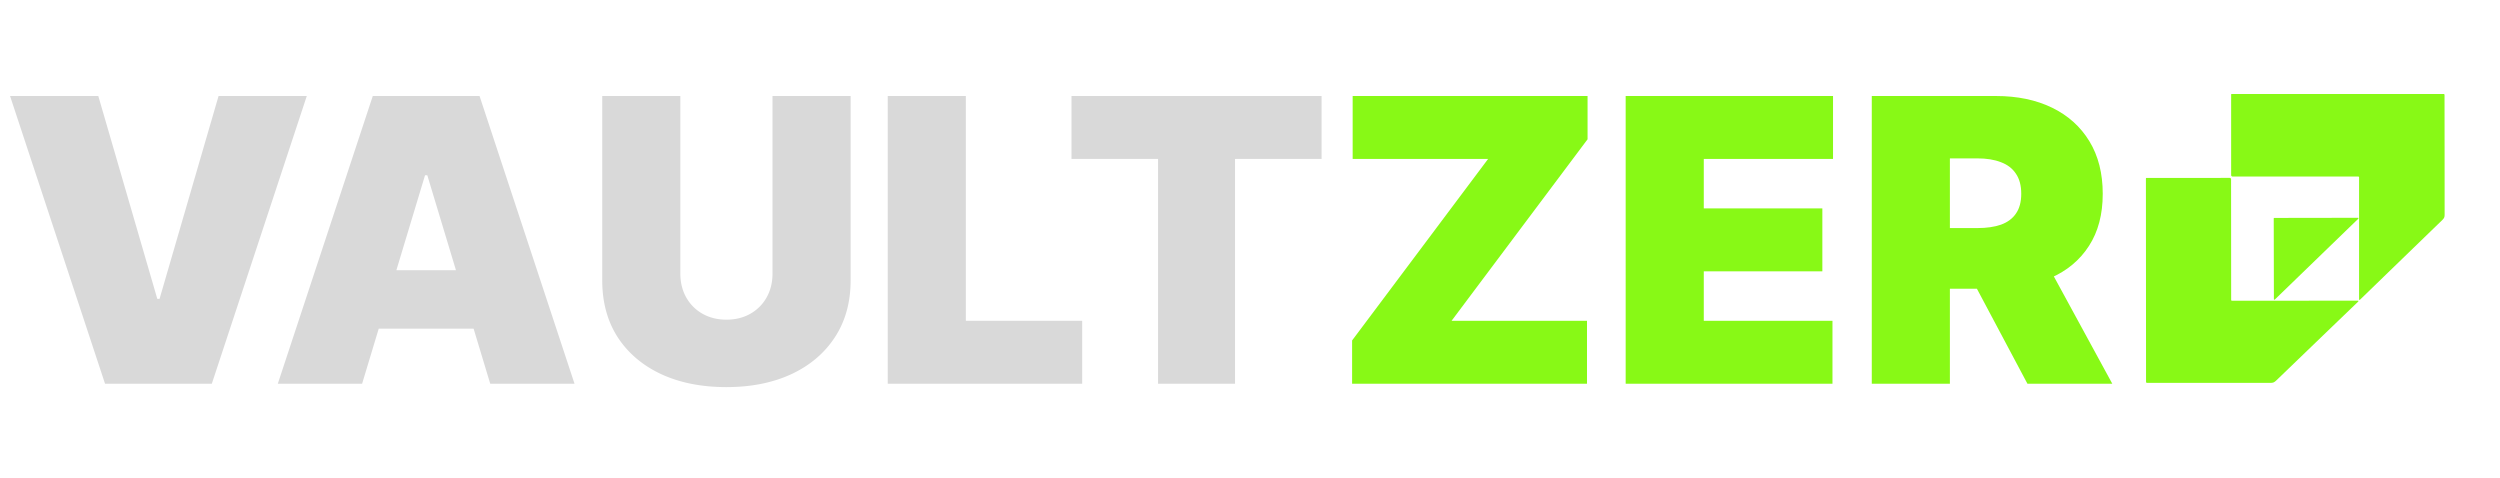 <svg width="1088" height="208" fill="none" xmlns="http://www.w3.org/2000/svg">
  <g fill="#88F916">
    <path d="M1026.3 76.823h-54.687a.632.632 0 0 1-.438-.175.586.586 0 0 1-.181-.422V41.143a.24.24 0 0 1 .074-.172.255.255 0 0 1 .178-.071h92.204a.4.4 0 0 1 .29.118c.08.075.12.178.12.285.02 17.128.04 34.261.04 51.4 0 1.651.05 2.033-1.21 3.248-4.36 4.215-16.19 15.666-35.48 34.354-.36.352-.54.28-.54-.215V77.177a.346.346 0 0 0-.11-.25.372.372 0 0 0-.26-.104ZM971.001 130.527c0 .094.039.184.107.25a.376.376 0 0 0 .26.104l54.592-.028c.51-.005.58.166.22.513a51958.823 51958.823 0 0 0-35.424 34.091c-1.252 1.208-1.647 1.166-3.352 1.166-17.684.005-35.36.002-53.029-.007a.426.426 0 0 1-.295-.116.384.384 0 0 1-.122-.279l-.058-88.538a.24.24 0 0 1 .074-.172.256.256 0 0 1 .178-.07l36.201-.022a.63.63 0 0 1 .433.178.585.585 0 0 1 .179.42l.036 52.51Z"/>
    <path d="m989.599 130.194-.072-35.125c0-.06.025-.12.07-.162a.241.241 0 0 1 .168-.067l36.405-.056c.05 0 .1.013.14.038.04.024.07.06.09.101.01.042.02.088.01.132a.255.255 0 0 1-.06.118l-36.348 35.187a.246.246 0 0 1-.259.047.233.233 0 0 1-.144-.213Z"/>
  </g>
  <path d="m42.778 41.782 25.68 88.289h.977l25.68-88.288h38.397L92.18 167H45.713L4.38 41.782h38.397ZM157.586 167h-36.685l41.332-125.218H208.7L250.032 167h-36.685l-27.391-90.734h-.979L157.586 167Zm-6.848-49.402h68.968v25.435h-68.968v-25.435Zm185.457-75.816h33.995V122c0 9.538-2.283 17.792-6.848 24.762-4.525 6.93-10.842 12.29-18.954 16.08-8.111 3.75-17.527 5.625-28.247 5.625-10.802 0-20.258-1.875-28.37-5.625-8.111-3.79-14.429-9.15-18.954-16.08-4.483-6.97-6.725-15.224-6.725-24.762V41.782h33.994v77.283c0 3.872.856 7.337 2.568 10.394a18.52 18.52 0 0 0 7.093 7.093c3.057 1.712 6.522 2.568 10.394 2.568 3.913 0 7.378-.856 10.394-2.568a18.524 18.524 0 0 0 7.092-7.093c1.712-3.057 2.568-6.522 2.568-10.394V41.783ZM386.346 167V41.782h33.995v97.827h50.625V167h-84.62Zm79.973-97.826V41.782h108.832v27.392h-37.663V167h-33.506V69.174h-37.663Z" fill="#D9D9D9"/>
  <path d="M588.434 167v-18.832l59.185-78.994h-58.941V41.782h102.229v18.832l-59.185 78.995h58.94V167H588.434Zm119.057 0V41.782h90.245v27.392h-56.25v21.522h51.603v27.391h-51.603v21.522h56.006V167h-90.001Zm107.105 0V41.782h54.049c9.293 0 17.425 1.692 24.395 5.075 6.97 3.383 12.392 8.254 16.264 14.613s5.808 13.981 5.808 22.867c0 8.967-1.997 16.528-5.992 22.683-3.953 6.155-9.517 10.802-16.691 13.941-7.133 3.138-15.469 4.707-25.007 4.707h-32.283V99.255h25.435c3.995 0 7.398-.489 10.211-1.467 2.853-1.02 5.034-2.63 6.542-4.83 1.549-2.201 2.323-5.075 2.323-8.621 0-3.587-.774-6.502-2.323-8.743-1.508-2.283-3.689-3.954-6.542-5.014-2.813-1.1-6.216-1.65-10.211-1.65H848.59V167h-33.994Zm73.369-57.473L919.27 167h-36.93l-30.57-57.473h36.195Z" fill="#88F916"/>
</svg>

